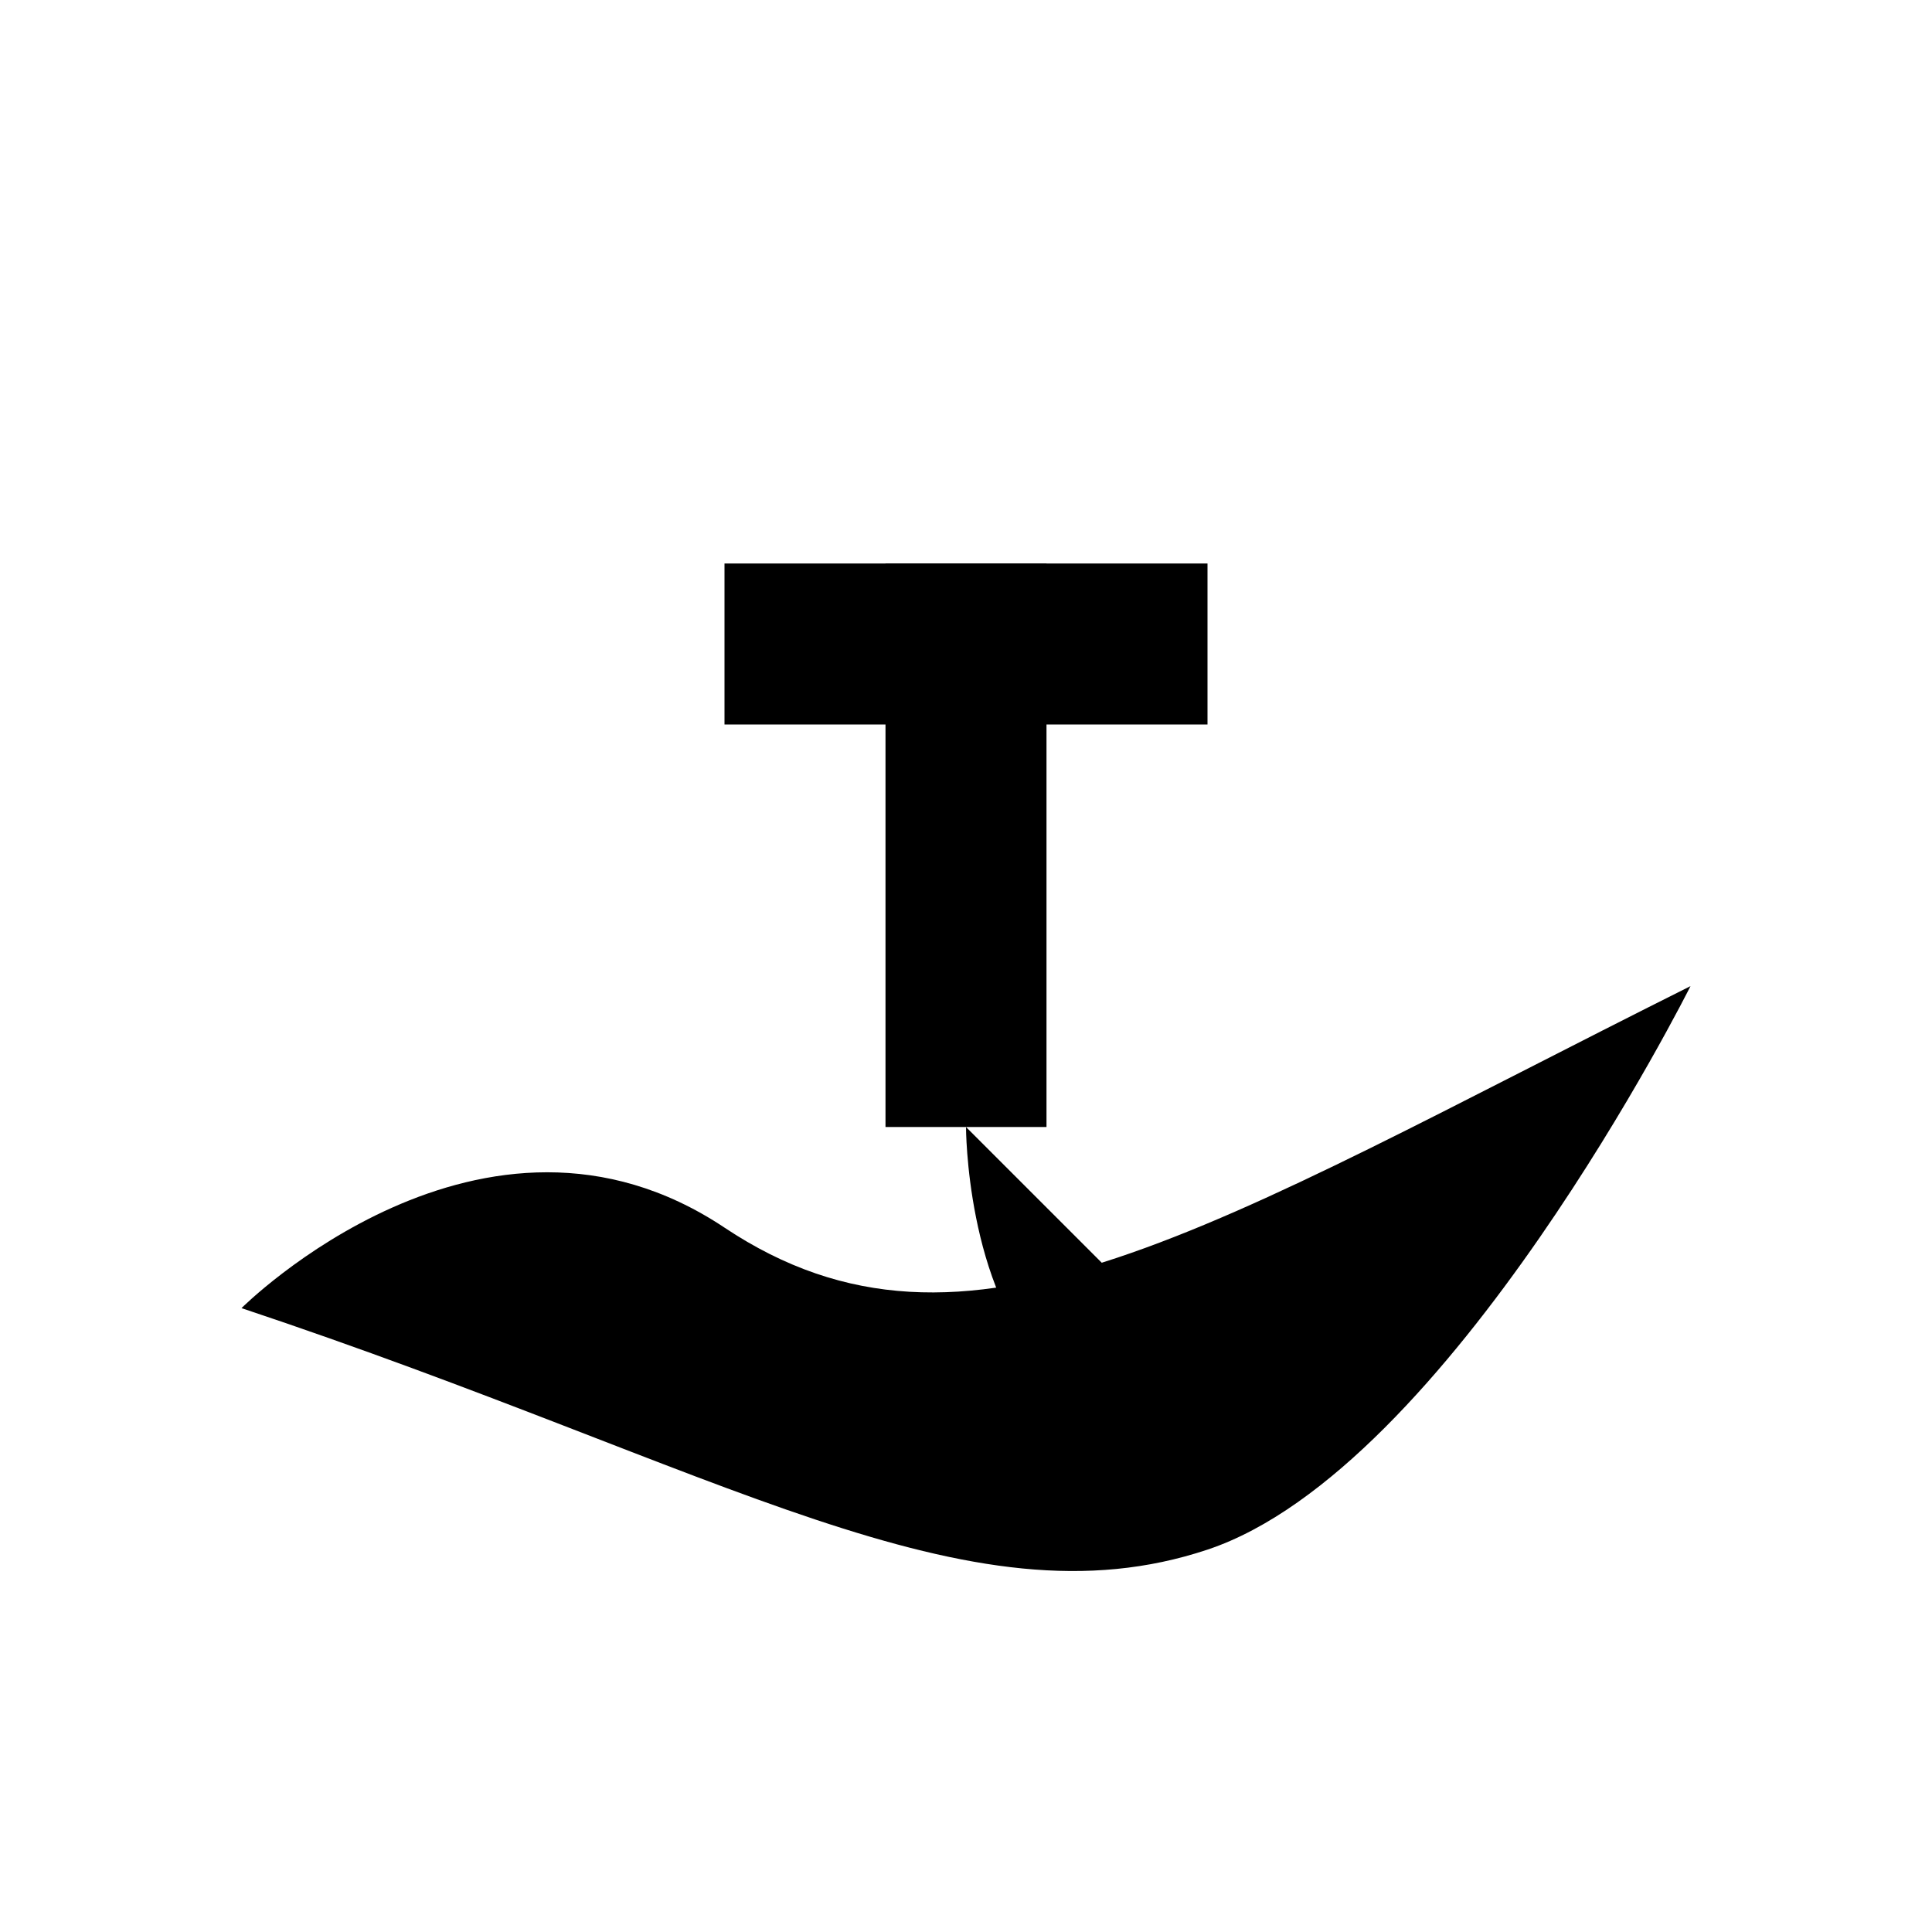 <?xml version="1.0" encoding="UTF-8"?>
<svg width="48" height="48" viewBox="0 0 48 48" xmlns="http://www.w3.org/2000/svg">
  <g fill="#000000">
    <!-- Wave (filled version) -->
    <path d="M6 32.5C6 32.5 12 26.5 18 30.5C24 34.5 30 30.5 42 24.5C42 24.5 36 36.5 30 38.5C24 40.5 18 36.5 6 32.5Z" />
    
    <!-- Stylized T (filled version) -->
    <rect x="22" y="14" width="4" height="14" />
    <rect x="18" y="14" width="12" height="4" />
    
    <!-- Surfboard (filled version) -->
    <path d="M24 28L30 34C30 34 28 36 26 34C24 32 24 28 24 28Z" />
  </g>
</svg> 